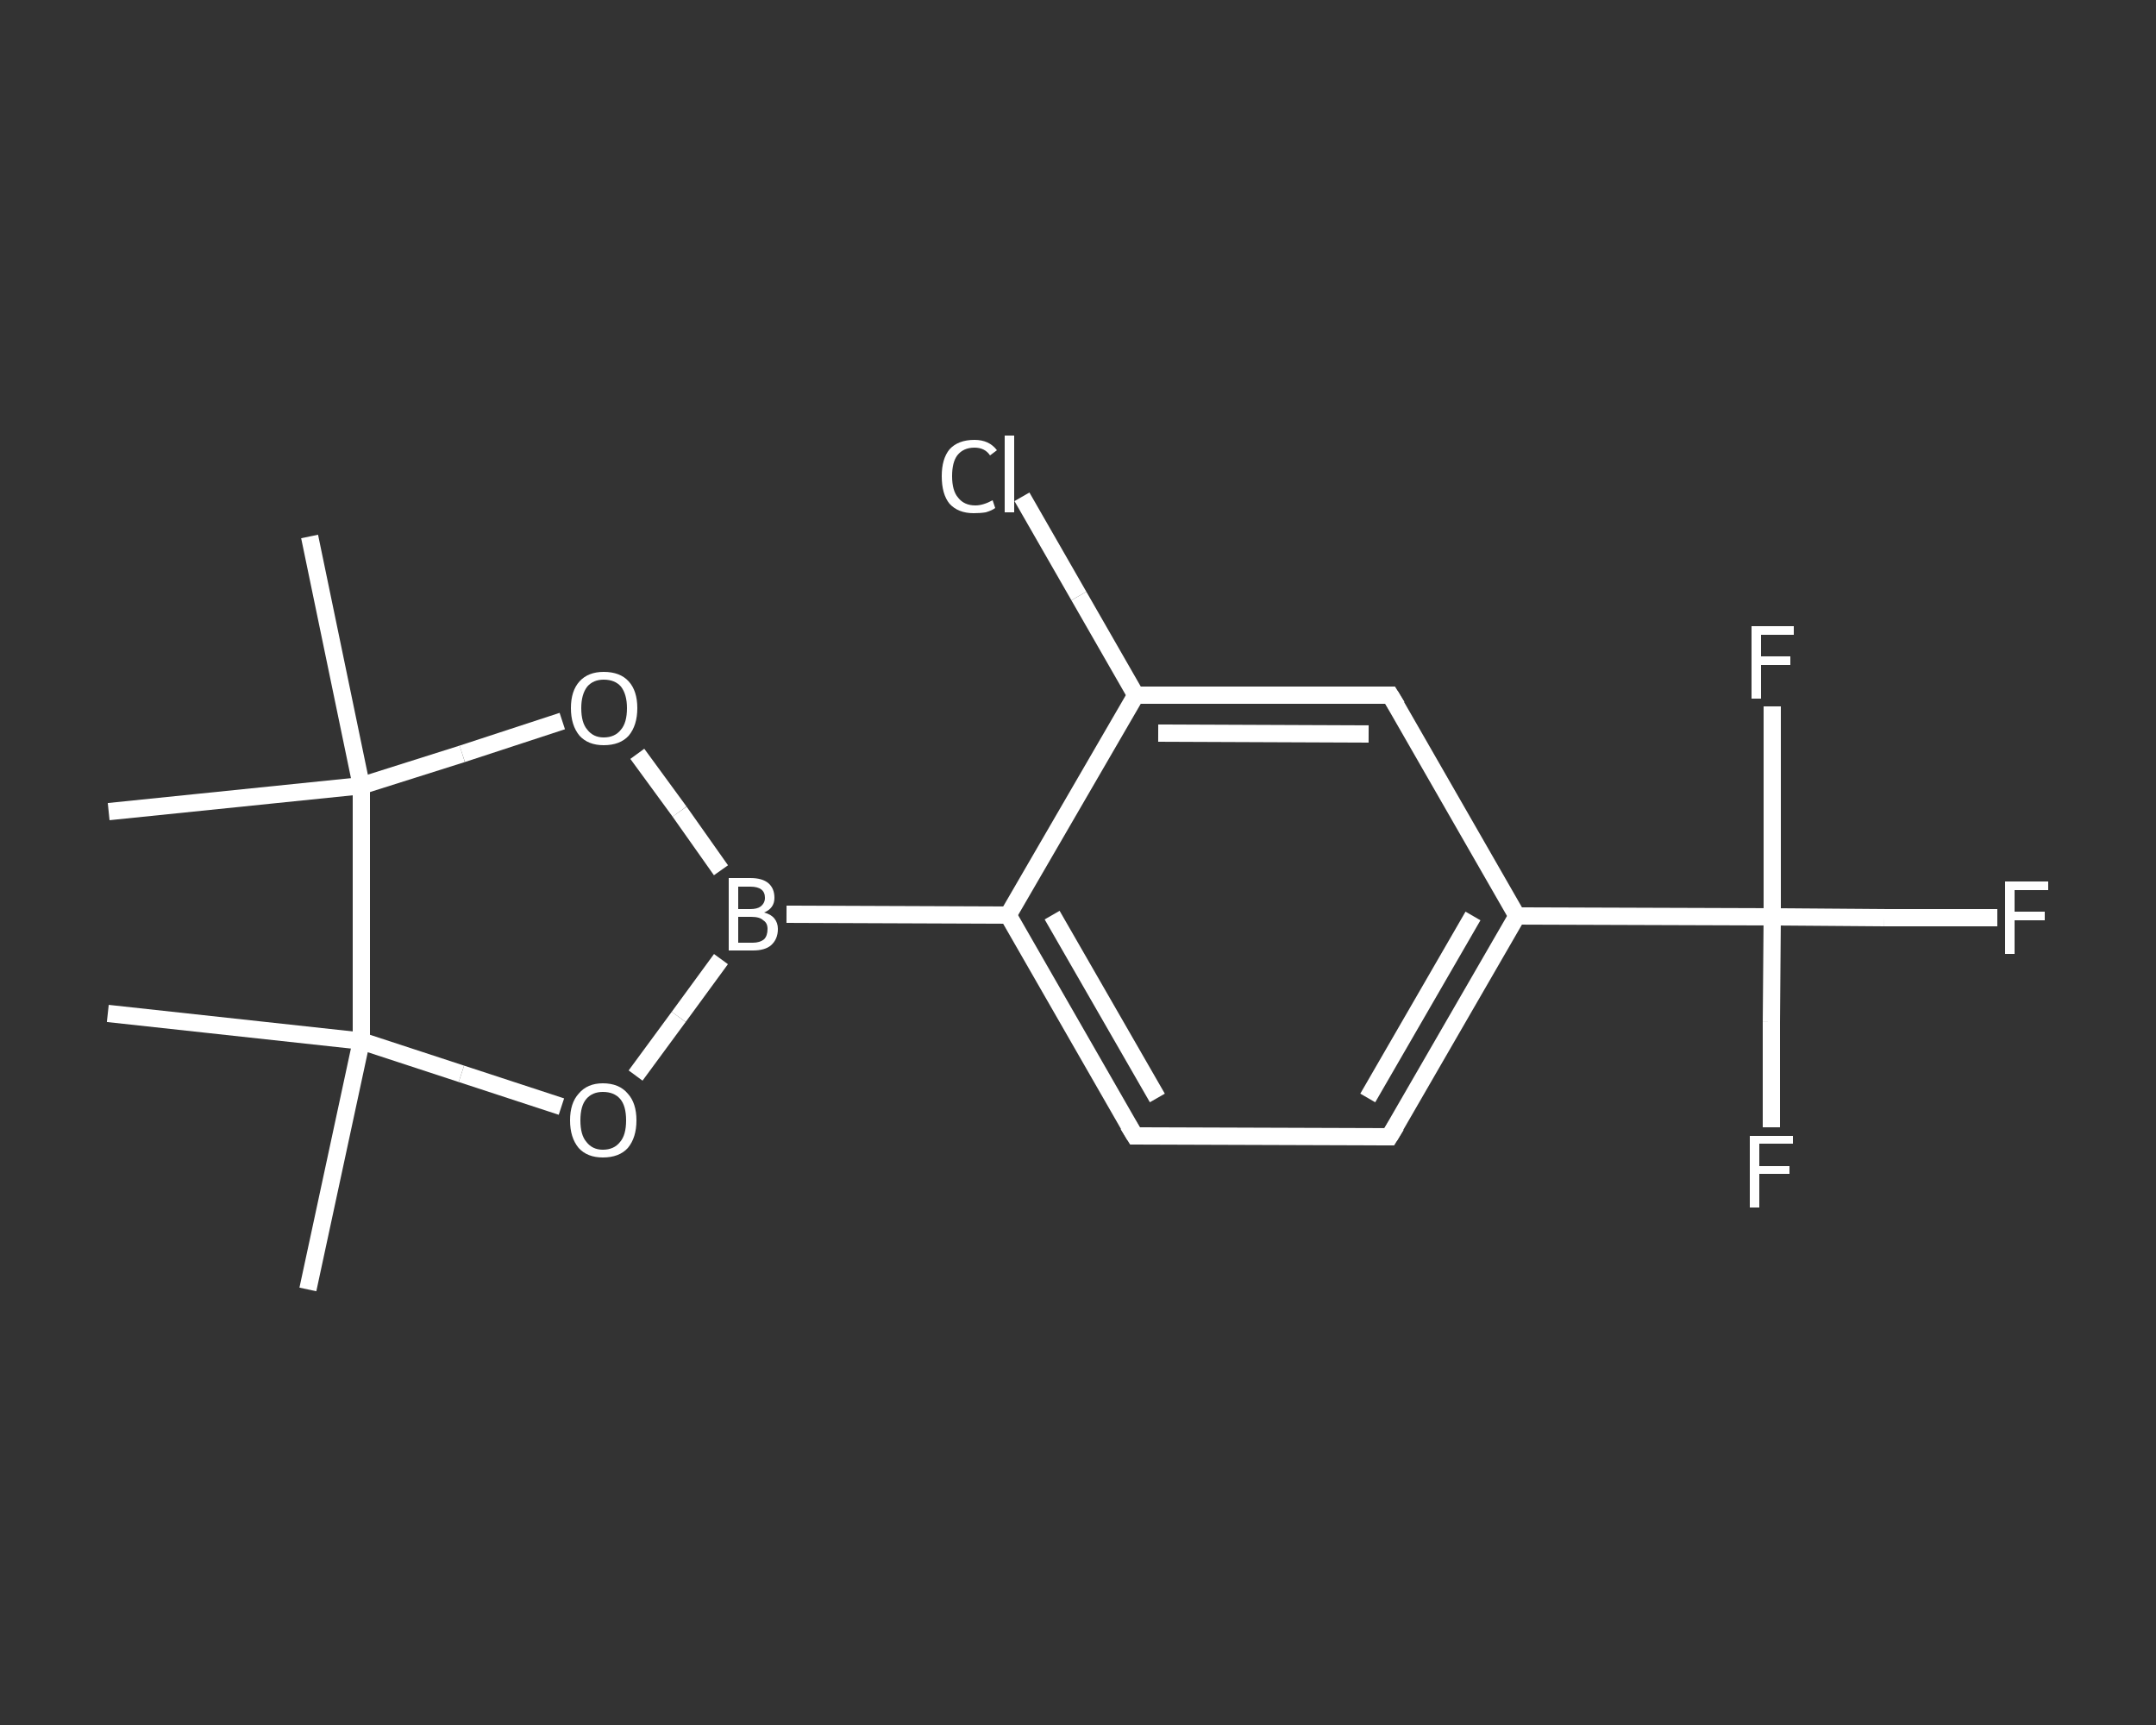 <?xml version='1.0' encoding='iso-8859-1'?>
<svg version='1.1' baseProfile='full'
              xmlns='http://www.w3.org/2000/svg'
                      xmlns:rdkit='http://www.rdkit.org/xml'
                      xmlns:xlink='http://www.w3.org/1999/xlink'
                  xml:space='preserve'
width='250px' height='200px' viewBox='0 0 250 200'>
<rect x="0" y="0" width="250" height="200" fill="#333333" stroke="none"/>
<!-- END OF HEADER -->
<rect style='opacity:1.0;fill:transparent;stroke:none' width='250.0' height='200.0' x='0.0' y='0.0'> </rect>
<path class='bond-0 atom-0 atom-1' d='M 35.7,149.5 L 41.9,120.7' style='fill:none;fill-rule:evenodd;stroke:#FFFFFF;stroke-width:2.0px;stroke-linecap:butt;stroke-linejoin:miter;stroke-opacity:1' />
<path class='bond-1 atom-1 atom-2' d='M 41.9,120.7 L 12.5,117.5' style='fill:none;fill-rule:evenodd;stroke:#FFFFFF;stroke-width:2.0px;stroke-linecap:butt;stroke-linejoin:miter;stroke-opacity:1' />
<path class='bond-2 atom-1 atom-3' d='M 41.9,120.7 L 53.5,124.5' style='fill:none;fill-rule:evenodd;stroke:#FFFFFF;stroke-width:2.0px;stroke-linecap:butt;stroke-linejoin:miter;stroke-opacity:1' />
<path class='bond-2 atom-1 atom-3' d='M 53.5,124.5 L 65.1,128.3' style='fill:none;fill-rule:evenodd;stroke:#FFFFFF;stroke-width:2.0px;stroke-linecap:butt;stroke-linejoin:miter;stroke-opacity:1' />
<path class='bond-3 atom-3 atom-4' d='M 73.7,124.7 L 78.7,117.9' style='fill:none;fill-rule:evenodd;stroke:#FFFFFF;stroke-width:2.0px;stroke-linecap:butt;stroke-linejoin:miter;stroke-opacity:1' />
<path class='bond-3 atom-3 atom-4' d='M 78.7,117.9 L 83.6,111.2' style='fill:none;fill-rule:evenodd;stroke:#FFFFFF;stroke-width:2.0px;stroke-linecap:butt;stroke-linejoin:miter;stroke-opacity:1' />
<path class='bond-4 atom-4 atom-5' d='M 91.2,106.0 L 116.9,106.1' style='fill:none;fill-rule:evenodd;stroke:#FFFFFF;stroke-width:2.0px;stroke-linecap:butt;stroke-linejoin:miter;stroke-opacity:1' />
<path class='bond-5 atom-5 atom-6' d='M 116.9,106.1 L 131.6,131.7' style='fill:none;fill-rule:evenodd;stroke:#FFFFFF;stroke-width:2.0px;stroke-linecap:butt;stroke-linejoin:miter;stroke-opacity:1' />
<path class='bond-5 atom-5 atom-6' d='M 122.0,106.1 L 134.2,127.3' style='fill:none;fill-rule:evenodd;stroke:#FFFFFF;stroke-width:2.0px;stroke-linecap:butt;stroke-linejoin:miter;stroke-opacity:1' />
<path class='bond-6 atom-6 atom-7' d='M 131.6,131.7 L 161.1,131.8' style='fill:none;fill-rule:evenodd;stroke:#FFFFFF;stroke-width:2.0px;stroke-linecap:butt;stroke-linejoin:miter;stroke-opacity:1' />
<path class='bond-7 atom-7 atom-8' d='M 161.1,131.8 L 175.9,106.2' style='fill:none;fill-rule:evenodd;stroke:#FFFFFF;stroke-width:2.0px;stroke-linecap:butt;stroke-linejoin:miter;stroke-opacity:1' />
<path class='bond-7 atom-7 atom-8' d='M 158.6,127.3 L 170.8,106.2' style='fill:none;fill-rule:evenodd;stroke:#FFFFFF;stroke-width:2.0px;stroke-linecap:butt;stroke-linejoin:miter;stroke-opacity:1' />
<path class='bond-8 atom-8 atom-9' d='M 175.9,106.2 L 205.5,106.3' style='fill:none;fill-rule:evenodd;stroke:#FFFFFF;stroke-width:2.0px;stroke-linecap:butt;stroke-linejoin:miter;stroke-opacity:1' />
<path class='bond-9 atom-9 atom-10' d='M 205.5,106.3 L 218.5,106.4' style='fill:none;fill-rule:evenodd;stroke:#FFFFFF;stroke-width:2.0px;stroke-linecap:butt;stroke-linejoin:miter;stroke-opacity:1' />
<path class='bond-9 atom-9 atom-10' d='M 218.5,106.4 L 231.6,106.4' style='fill:none;fill-rule:evenodd;stroke:#FFFFFF;stroke-width:2.0px;stroke-linecap:butt;stroke-linejoin:miter;stroke-opacity:1' />
<path class='bond-10 atom-9 atom-11' d='M 205.5,106.3 L 205.4,118.5' style='fill:none;fill-rule:evenodd;stroke:#FFFFFF;stroke-width:2.0px;stroke-linecap:butt;stroke-linejoin:miter;stroke-opacity:1' />
<path class='bond-10 atom-9 atom-11' d='M 205.4,118.5 L 205.4,130.7' style='fill:none;fill-rule:evenodd;stroke:#FFFFFF;stroke-width:2.0px;stroke-linecap:butt;stroke-linejoin:miter;stroke-opacity:1' />
<path class='bond-11 atom-9 atom-12' d='M 205.5,106.3 L 205.5,94.1' style='fill:none;fill-rule:evenodd;stroke:#FFFFFF;stroke-width:2.0px;stroke-linecap:butt;stroke-linejoin:miter;stroke-opacity:1' />
<path class='bond-11 atom-9 atom-12' d='M 205.5,94.1 L 205.5,81.9' style='fill:none;fill-rule:evenodd;stroke:#FFFFFF;stroke-width:2.0px;stroke-linecap:butt;stroke-linejoin:miter;stroke-opacity:1' />
<path class='bond-12 atom-8 atom-13' d='M 175.9,106.2 L 161.2,80.6' style='fill:none;fill-rule:evenodd;stroke:#FFFFFF;stroke-width:2.0px;stroke-linecap:butt;stroke-linejoin:miter;stroke-opacity:1' />
<path class='bond-13 atom-13 atom-14' d='M 161.2,80.6 L 131.7,80.6' style='fill:none;fill-rule:evenodd;stroke:#FFFFFF;stroke-width:2.0px;stroke-linecap:butt;stroke-linejoin:miter;stroke-opacity:1' />
<path class='bond-13 atom-13 atom-14' d='M 158.7,85.1 L 134.3,85.0' style='fill:none;fill-rule:evenodd;stroke:#FFFFFF;stroke-width:2.0px;stroke-linecap:butt;stroke-linejoin:miter;stroke-opacity:1' />
<path class='bond-14 atom-14 atom-15' d='M 131.7,80.6 L 125.1,69.1' style='fill:none;fill-rule:evenodd;stroke:#FFFFFF;stroke-width:2.0px;stroke-linecap:butt;stroke-linejoin:miter;stroke-opacity:1' />
<path class='bond-14 atom-14 atom-15' d='M 125.1,69.1 L 118.5,57.6' style='fill:none;fill-rule:evenodd;stroke:#FFFFFF;stroke-width:2.0px;stroke-linecap:butt;stroke-linejoin:miter;stroke-opacity:1' />
<path class='bond-15 atom-4 atom-16' d='M 83.6,100.9 L 78.8,94.1' style='fill:none;fill-rule:evenodd;stroke:#FFFFFF;stroke-width:2.0px;stroke-linecap:butt;stroke-linejoin:miter;stroke-opacity:1' />
<path class='bond-15 atom-4 atom-16' d='M 78.8,94.1 L 73.9,87.4' style='fill:none;fill-rule:evenodd;stroke:#FFFFFF;stroke-width:2.0px;stroke-linecap:butt;stroke-linejoin:miter;stroke-opacity:1' />
<path class='bond-16 atom-16 atom-17' d='M 65.2,83.6 L 53.6,87.4' style='fill:none;fill-rule:evenodd;stroke:#FFFFFF;stroke-width:2.0px;stroke-linecap:butt;stroke-linejoin:miter;stroke-opacity:1' />
<path class='bond-16 atom-16 atom-17' d='M 53.6,87.4 L 41.9,91.1' style='fill:none;fill-rule:evenodd;stroke:#FFFFFF;stroke-width:2.0px;stroke-linecap:butt;stroke-linejoin:miter;stroke-opacity:1' />
<path class='bond-17 atom-17 atom-18' d='M 41.9,91.1 L 12.6,94.1' style='fill:none;fill-rule:evenodd;stroke:#FFFFFF;stroke-width:2.0px;stroke-linecap:butt;stroke-linejoin:miter;stroke-opacity:1' />
<path class='bond-18 atom-17 atom-19' d='M 41.9,91.1 L 35.9,62.2' style='fill:none;fill-rule:evenodd;stroke:#FFFFFF;stroke-width:2.0px;stroke-linecap:butt;stroke-linejoin:miter;stroke-opacity:1' />
<path class='bond-19 atom-17 atom-1' d='M 41.9,91.1 L 41.9,120.7' style='fill:none;fill-rule:evenodd;stroke:#FFFFFF;stroke-width:2.0px;stroke-linecap:butt;stroke-linejoin:miter;stroke-opacity:1' />
<path class='bond-20 atom-14 atom-5' d='M 131.7,80.6 L 116.9,106.1' style='fill:none;fill-rule:evenodd;stroke:#FFFFFF;stroke-width:2.0px;stroke-linecap:butt;stroke-linejoin:miter;stroke-opacity:1' />
<path d='M 130.8,130.4 L 131.6,131.7 L 133.1,131.7' style='fill:none;stroke:#FFFFFF;stroke-width:2.0px;stroke-linecap:butt;stroke-linejoin:miter;stroke-opacity:1;' />
<path d='M 159.6,131.8 L 161.1,131.8 L 161.9,130.5' style='fill:none;stroke:#FFFFFF;stroke-width:2.0px;stroke-linecap:butt;stroke-linejoin:miter;stroke-opacity:1;' />
<path d='M 162.0,81.9 L 161.2,80.6 L 159.8,80.6' style='fill:none;stroke:#FFFFFF;stroke-width:2.0px;stroke-linecap:butt;stroke-linejoin:miter;stroke-opacity:1;' />
<path class='atom-3' d='M 66.1 129.9
Q 66.1 127.9, 67.1 126.8
Q 68.1 125.6, 69.9 125.6
Q 71.8 125.6, 72.8 126.8
Q 73.8 127.9, 73.8 129.9
Q 73.8 131.9, 72.8 133.1
Q 71.8 134.2, 69.9 134.2
Q 68.1 134.2, 67.1 133.1
Q 66.1 131.9, 66.1 129.9
M 69.9 133.3
Q 71.2 133.3, 71.9 132.4
Q 72.6 131.6, 72.6 129.9
Q 72.6 128.2, 71.9 127.4
Q 71.2 126.6, 69.9 126.6
Q 68.7 126.6, 68.0 127.4
Q 67.3 128.2, 67.3 129.9
Q 67.3 131.6, 68.0 132.4
Q 68.7 133.3, 69.9 133.3
' fill='#FFFFFF'/>
<path class='atom-4' d='M 88.6 105.8
Q 89.4 106.0, 89.8 106.5
Q 90.2 107.0, 90.2 107.7
Q 90.2 108.9, 89.4 109.6
Q 88.7 110.2, 87.3 110.2
L 84.5 110.2
L 84.5 101.8
L 87.0 101.8
Q 88.4 101.8, 89.1 102.4
Q 89.8 103.0, 89.8 104.1
Q 89.8 105.3, 88.6 105.8
M 85.6 102.8
L 85.6 105.4
L 87.0 105.4
Q 87.8 105.4, 88.2 105.1
Q 88.7 104.7, 88.7 104.1
Q 88.7 102.8, 87.0 102.8
L 85.6 102.8
M 87.3 109.3
Q 88.1 109.3, 88.6 108.9
Q 89.0 108.5, 89.0 107.7
Q 89.0 107.0, 88.5 106.7
Q 88.1 106.3, 87.1 106.3
L 85.6 106.3
L 85.6 109.3
L 87.3 109.3
' fill='#FFFFFF'/>
<path class='atom-10' d='M 232.5 102.2
L 237.5 102.2
L 237.5 103.2
L 233.6 103.2
L 233.6 105.7
L 237.1 105.7
L 237.1 106.7
L 233.6 106.7
L 233.6 110.6
L 232.5 110.6
L 232.5 102.2
' fill='#FFFFFF'/>
<path class='atom-11' d='M 202.9 131.7
L 207.9 131.7
L 207.9 132.6
L 204.0 132.6
L 204.0 135.2
L 207.5 135.2
L 207.5 136.1
L 204.0 136.1
L 204.0 140.0
L 202.9 140.0
L 202.9 131.7
' fill='#FFFFFF'/>
<path class='atom-12' d='M 203.1 72.6
L 208.0 72.6
L 208.0 73.6
L 204.2 73.6
L 204.2 76.1
L 207.6 76.1
L 207.6 77.1
L 204.2 77.1
L 204.2 81.0
L 203.1 81.0
L 203.1 72.6
' fill='#FFFFFF'/>
<path class='atom-15' d='M 109.2 55.2
Q 109.2 53.2, 110.1 52.1
Q 111.1 51.0, 113.0 51.0
Q 114.7 51.0, 115.6 52.2
L 114.8 52.8
Q 114.2 51.9, 113.0 51.9
Q 111.7 51.9, 111.0 52.8
Q 110.4 53.6, 110.4 55.2
Q 110.4 56.9, 111.1 57.7
Q 111.8 58.6, 113.1 58.6
Q 114.0 58.6, 115.1 58.0
L 115.4 58.9
Q 115.0 59.2, 114.3 59.4
Q 113.7 59.5, 112.9 59.5
Q 111.1 59.5, 110.1 58.4
Q 109.2 57.3, 109.2 55.2
' fill='#FFFFFF'/>
<path class='atom-15' d='M 116.5 50.5
L 117.6 50.5
L 117.6 59.4
L 116.5 59.4
L 116.5 50.5
' fill='#FFFFFF'/>
<path class='atom-16' d='M 66.2 82.1
Q 66.2 80.1, 67.2 79.0
Q 68.2 77.9, 70.0 77.9
Q 71.9 77.9, 72.9 79.0
Q 73.9 80.1, 73.9 82.1
Q 73.9 84.1, 72.9 85.3
Q 71.9 86.4, 70.0 86.4
Q 68.2 86.4, 67.2 85.3
Q 66.2 84.1, 66.2 82.1
M 70.0 85.5
Q 71.3 85.5, 72.0 84.6
Q 72.7 83.8, 72.7 82.1
Q 72.7 80.5, 72.0 79.6
Q 71.3 78.8, 70.0 78.8
Q 68.8 78.8, 68.1 79.6
Q 67.4 80.5, 67.4 82.1
Q 67.4 83.8, 68.1 84.6
Q 68.8 85.5, 70.0 85.5
' fill='#FFFFFF'/>
</svg>
